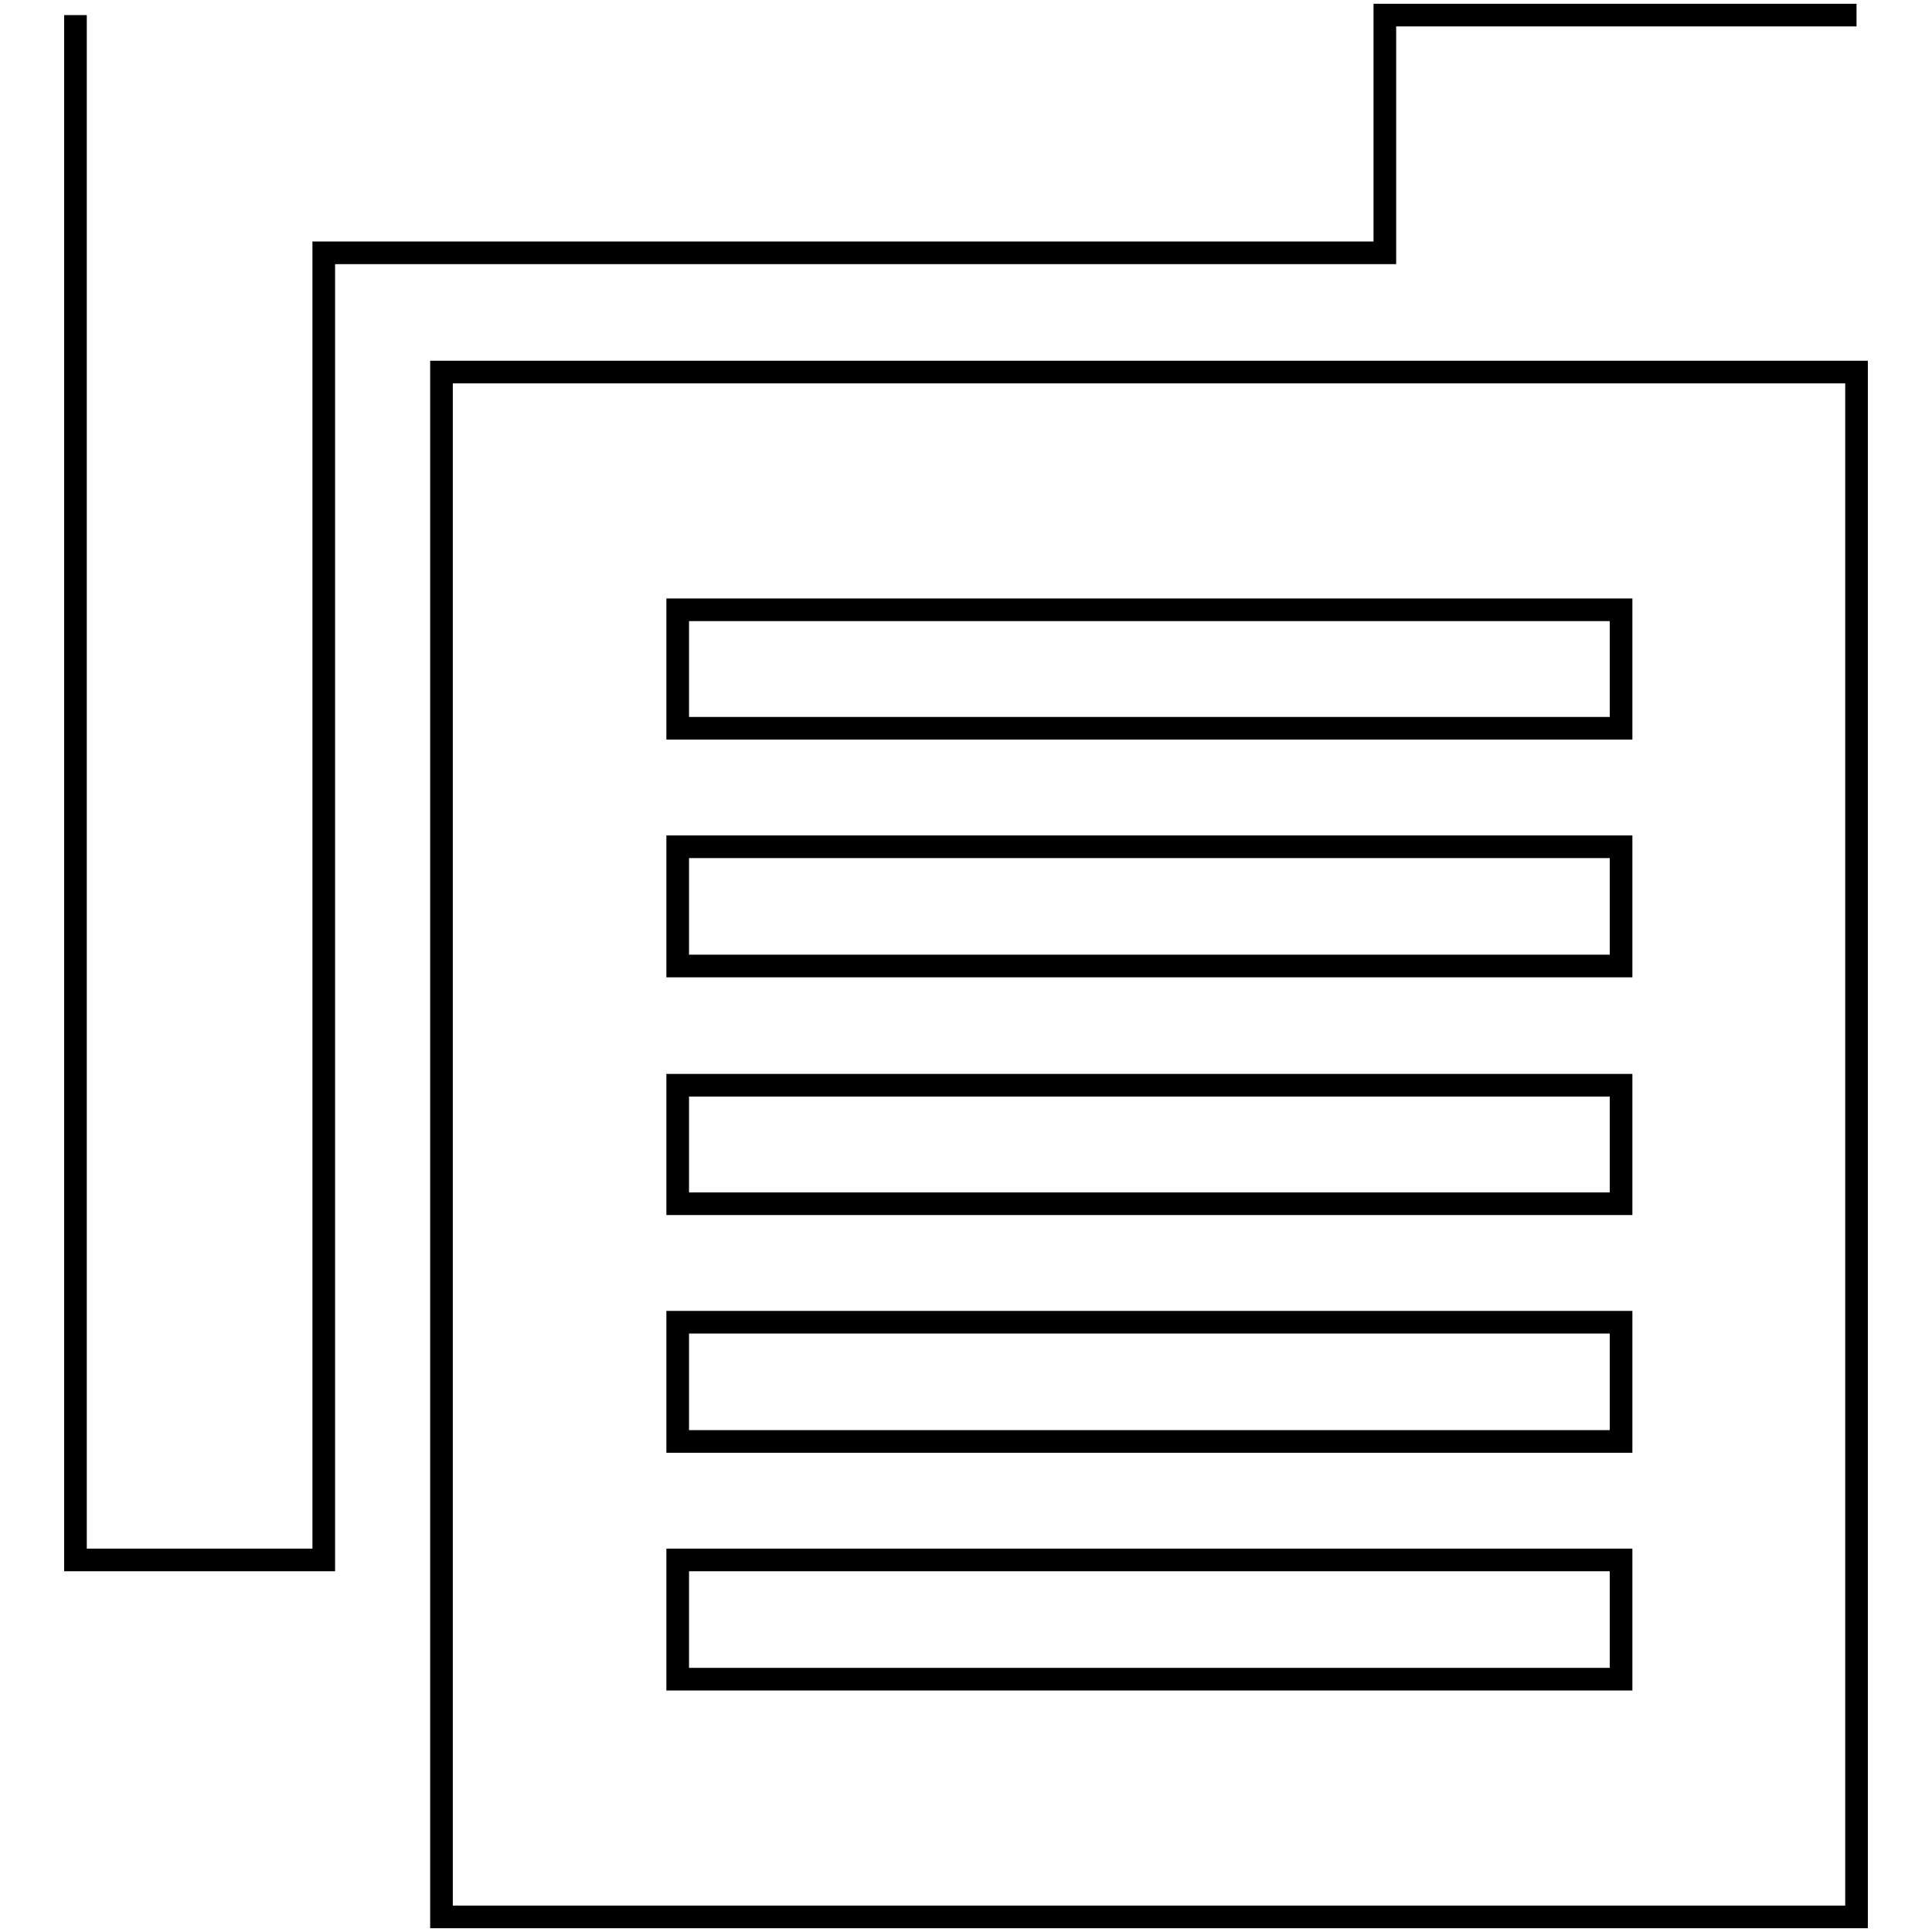 <?xml version="1.0" encoding="utf-8"?>
<!-- Svg Vector Icons : http://www.onlinewebfonts.com/icon -->
<!DOCTYPE svg PUBLIC "-//W3C//DTD SVG 1.1//EN" "http://www.w3.org/Graphics/SVG/1.1/DTD/svg11.dtd">
<svg version="1.1" xmlns="http://www.w3.org/2000/svg" xmlns:xlink="http://www.w3.org/1999/xlink" x="0px" y="0px" viewBox="0 0 256 256" enable-background="new 0 0 256 256" xml:space="preserve">
<g><g><path stroke-width="3" fill-opacity="0" stroke="#000000"  d="M58.5,254V65V49.3h125H246V65v189H58.5z M214.8,80.8h-62.5H89.8v15.7h62.5h62.5V80.8z M214.8,112.2h-125V128h125V112.2z M214.8,143.8h-125v15.7h125V143.8z M214.8,175.2h-125V191h125V175.2z M214.8,206.7h-78.1H89.8v15.8h46.9h78.1L214.8,206.7L214.8,206.7z M246,2h-62.5v31.5H42.9v15.7V191v15.7H10V191V2"/></g></g>
</svg>
